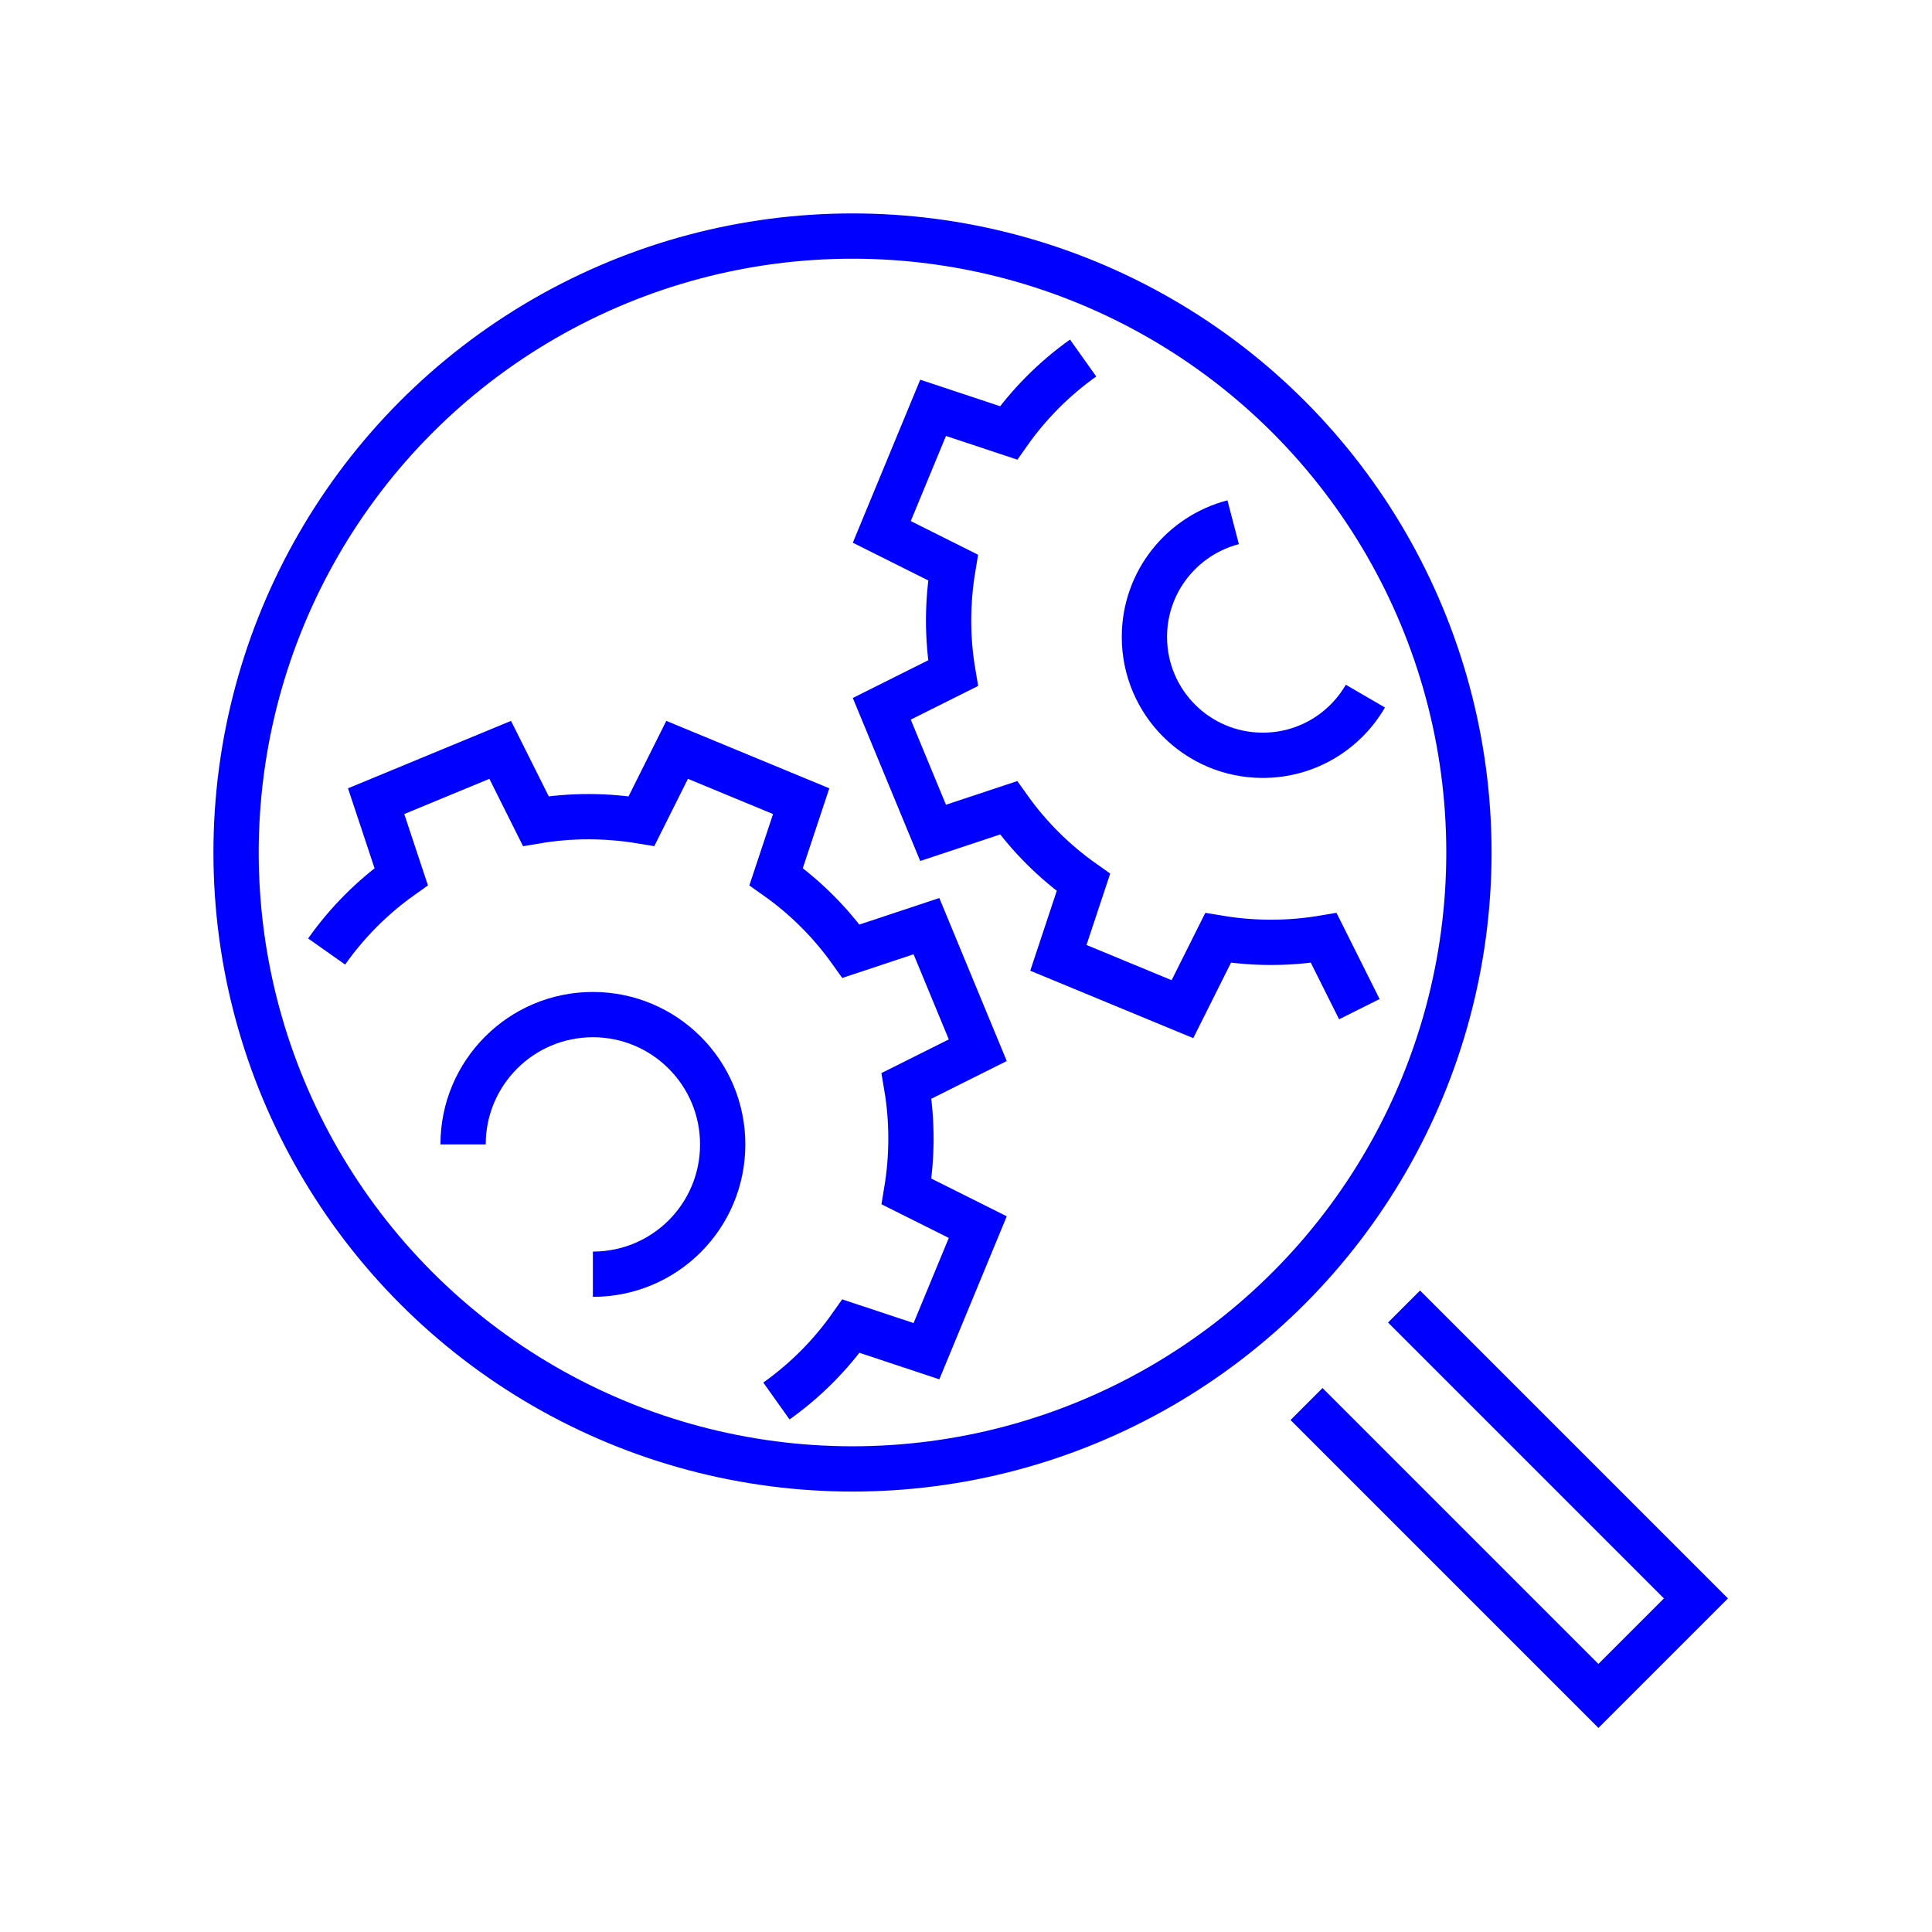 <?xml version="1.0" encoding="UTF-8"?><svg id="Layer_1" xmlns="http://www.w3.org/2000/svg" viewBox="0 0 64 64"><path d="M35.88,11.86c-.97.69-1.8,1.53-2.47,2.48l-2.5-.83-1.7,4.11,2.36,1.18c-.19,1.14-.2,2.32,0,3.5l-2.36,1.18,1.7,4.11,2.5-.83c.69.97,1.53,1.8,2.48,2.47l-.83,2.5,4.11,1.7,1.18-2.36c1.14.19,2.32.2,3.5,0l1.18,2.36" style="fill:none; stroke:blue; stroke-miterlimit:10; stroke-width:1.5px;"/><path d="M45.23,23.06c-.68,1.17-1.94,1.96-3.4,1.96-2.17,0-3.92-1.76-3.92-3.92,0-1.83,1.25-3.36,2.94-3.8" style="fill:none; stroke:blue; stroke-miterlimit:10; stroke-width:1.5px;"/><path d="M25.72,46.41c.97-.69,1.8-1.53,2.47-2.48l2.5.83,1.7-4.11-2.36-1.18c.19-1.14.2-2.32,0-3.5l2.36-1.18-1.7-4.11-2.5.83c-.69-.97-1.53-1.8-2.48-2.47l.83-2.5-4.11-1.7-1.18,2.36c-1.14-.19-2.32-.2-3.5,0l-1.18-2.36-4.11,1.7.83,2.5c-.97.69-1.8,1.53-2.47,2.48" style="fill:none; stroke:blue; stroke-miterlimit:10; stroke-width:1.5px;"/><path d="M15.34,37.91c0-2.37,1.92-4.3,4.3-4.3,2.37,0,4.3,1.92,4.3,4.3s-1.92,4.3-4.3,4.3" style="fill:none; stroke:blue; stroke-miterlimit:10; stroke-width:1.5px;"/><circle cx="28.24" cy="28.24" r="20.42" style="fill:none; stroke:blue; stroke-miterlimit:10; stroke-width:1.5px;"/><polyline points="46.51 43.28 56.18 52.95 52.95 56.18 43.28 46.51" style="fill:none; stroke:blue; stroke-miterlimit:10; stroke-width:1.5px;"/></svg>